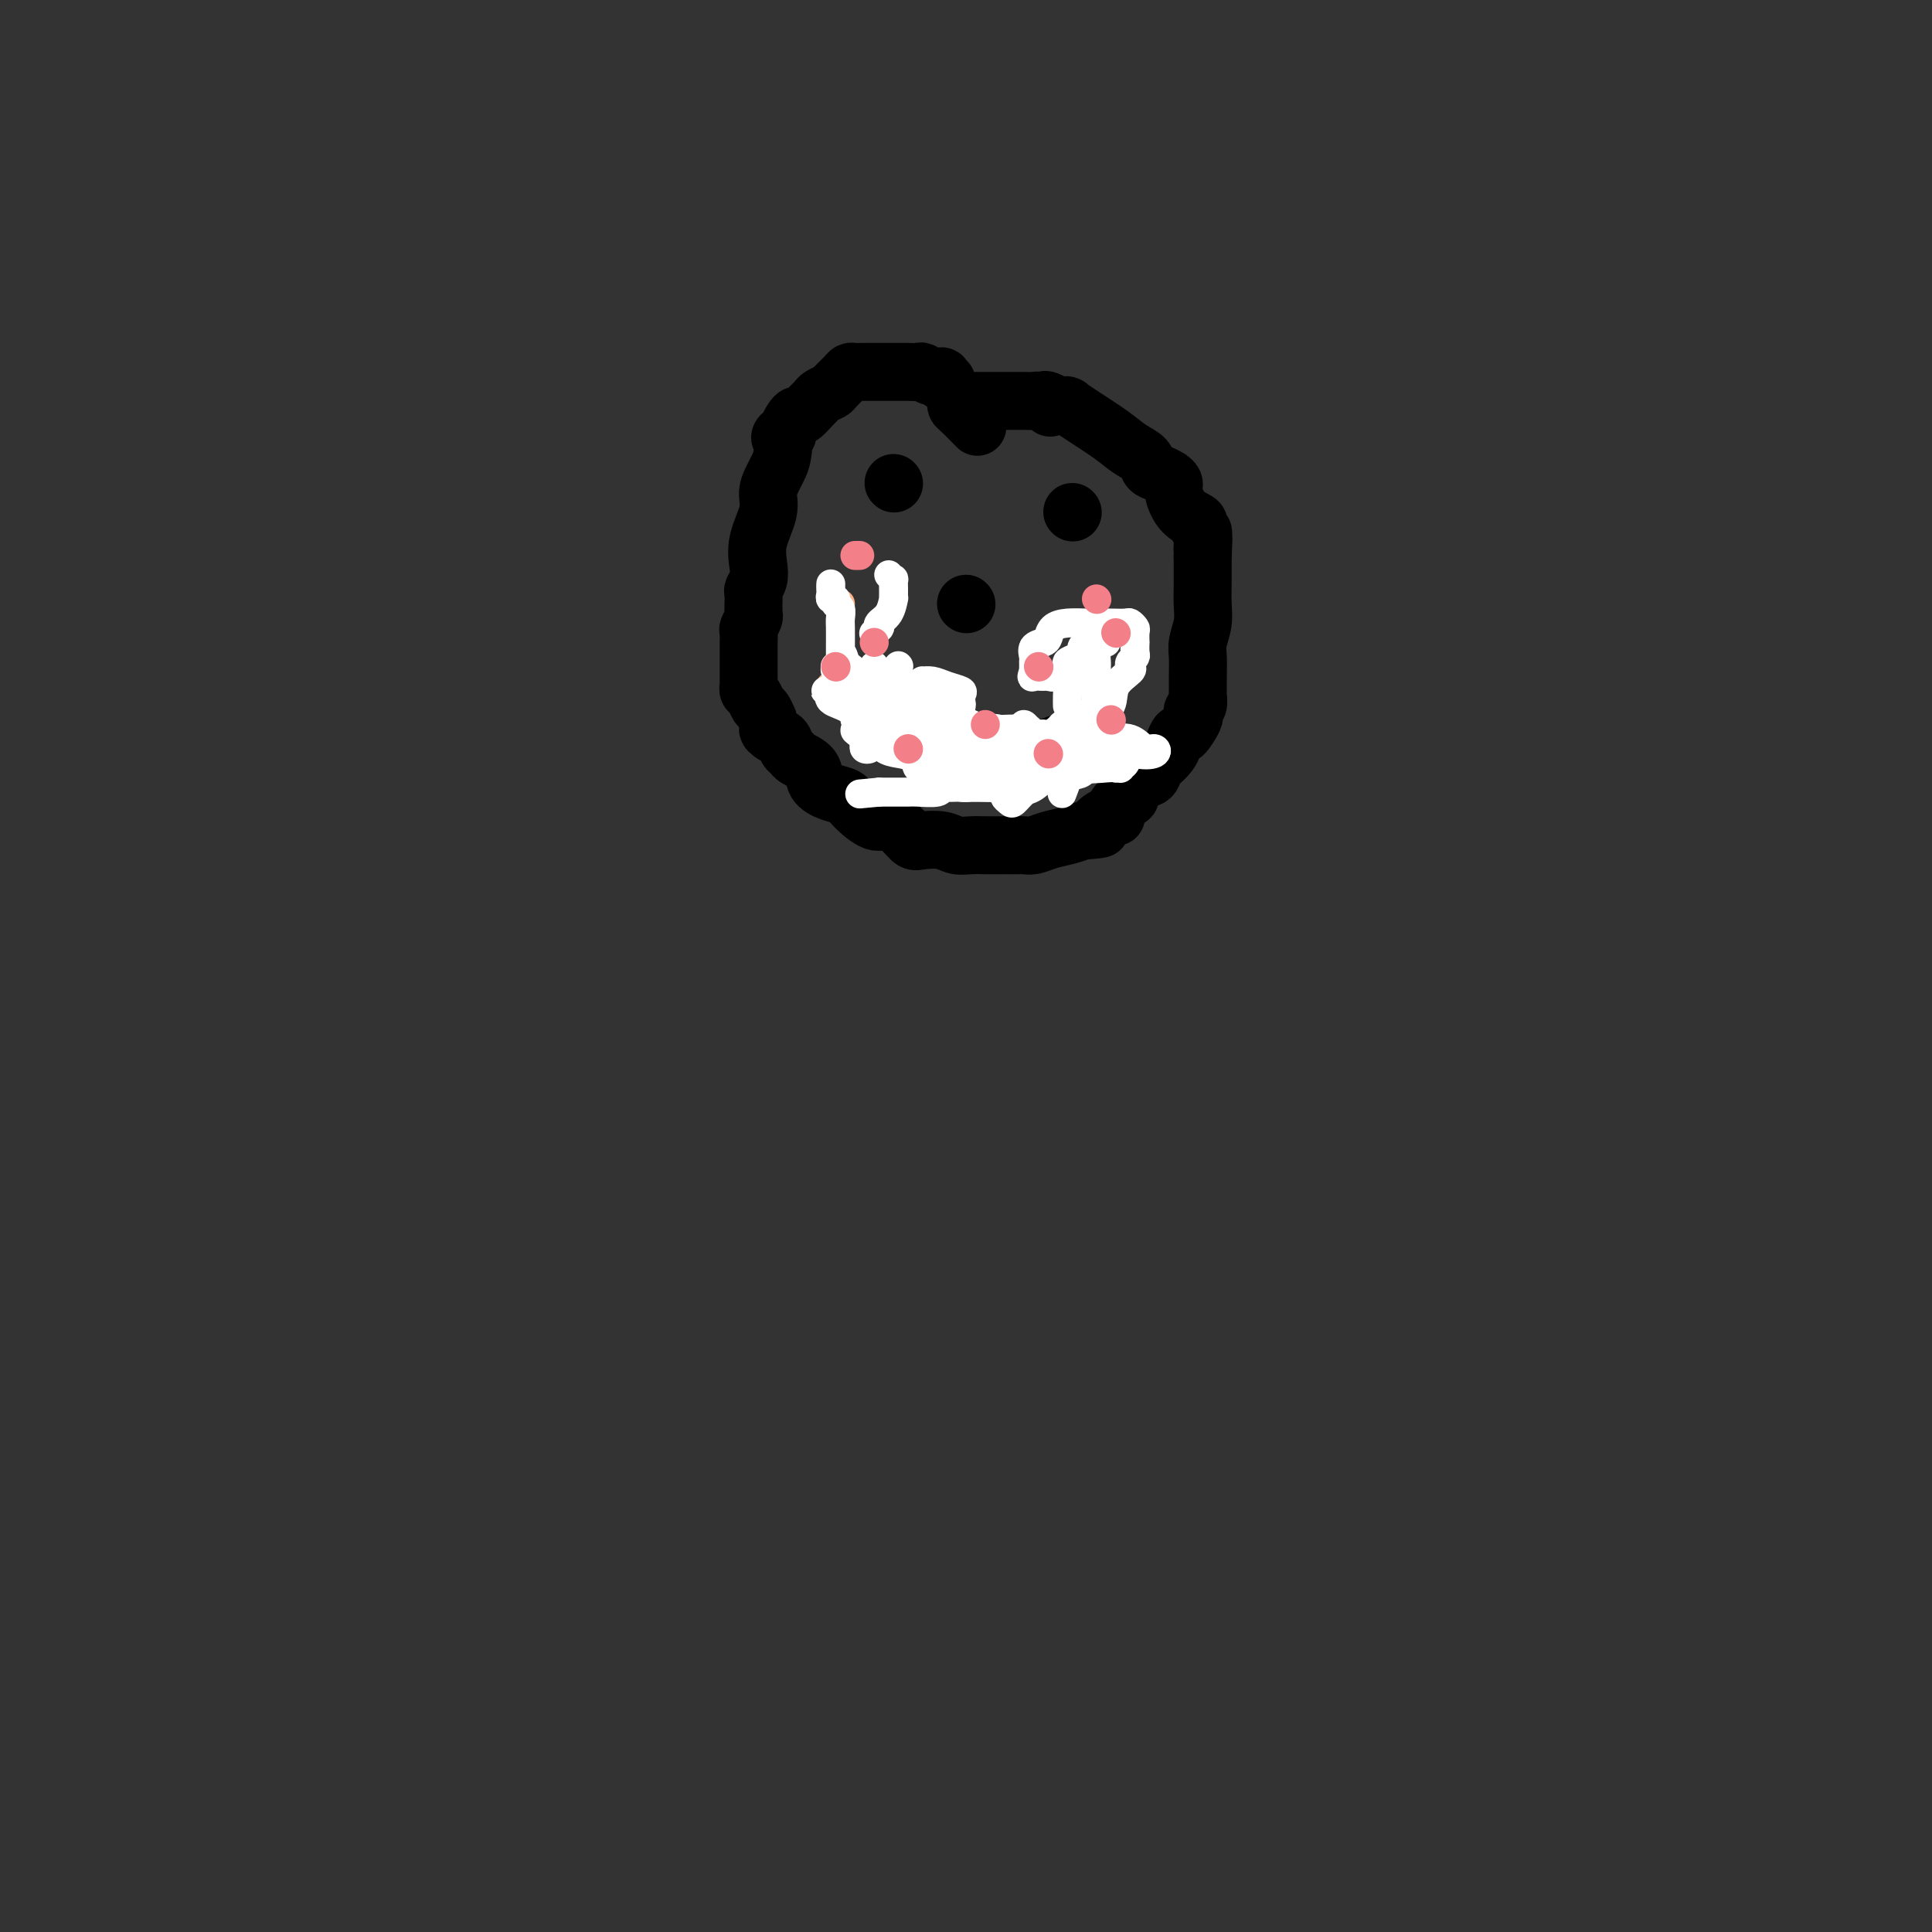 <svg viewBox='0 0 400 400' version='1.1' xmlns='http://www.w3.org/2000/svg' xmlns:xlink='http://www.w3.org/1999/xlink'><rect x="0" y="0" width="400" height="400" fill="#333333" stroke="none"/><g fill='none' stroke='#000000' stroke-width='12' stroke-linecap='round' stroke-linejoin='round'><path d='M196,79c-0.426,0.114 -0.852,0.228 -1,0c-0.148,-0.228 -0.019,-0.797 0,-1c0.019,-0.203 -0.074,-0.040 0,0c0.074,0.040 0.315,-0.042 0,0c-0.315,0.042 -1.184,0.207 -2,0c-0.816,-0.207 -1.578,-0.788 -2,-1c-0.422,-0.212 -0.504,-0.057 -1,0c-0.496,0.057 -1.407,0.015 -2,0c-0.593,-0.015 -0.867,-0.004 -2,0c-1.133,0.004 -3.126,0.001 -4,0c-0.874,-0.001 -0.629,-0.000 -1,0c-0.371,0.000 -1.356,-0.000 -2,0c-0.644,0.000 -0.945,0.002 -1,0c-0.055,-0.002 0.136,-0.008 0,0c-0.136,0.008 -0.599,0.030 -1,0c-0.401,-0.030 -0.741,-0.110 -1,0c-0.259,0.110 -0.437,0.411 -1,1c-0.563,0.589 -1.512,1.466 -2,2c-0.488,0.534 -0.516,0.725 -1,1c-0.484,0.275 -1.425,0.633 -2,1c-0.575,0.367 -0.784,0.741 -1,1c-0.216,0.259 -0.440,0.402 -1,1c-0.560,0.598 -1.457,1.652 -2,2c-0.543,0.348 -0.733,-0.010 -1,0c-0.267,0.010 -0.610,0.387 -1,1c-0.390,0.613 -0.826,1.461 -1,2c-0.174,0.539 -0.087,0.770 0,1'/><path d='M163,90c-2.251,1.811 -1.378,-0.161 -1,0c0.378,0.161 0.261,2.456 0,4c-0.261,1.544 -0.666,2.337 -1,3c-0.334,0.663 -0.598,1.195 -1,2c-0.402,0.805 -0.944,1.882 -1,3c-0.056,1.118 0.374,2.279 0,4c-0.374,1.721 -1.550,4.004 -2,6c-0.450,1.996 -0.173,3.704 0,5c0.173,1.296 0.243,2.180 0,3c-0.243,0.820 -0.797,1.578 -1,2c-0.203,0.422 -0.055,0.509 0,1c0.055,0.491 0.016,1.387 0,2c-0.016,0.613 -0.008,0.942 0,1c0.008,0.058 0.016,-0.154 0,0c-0.016,0.154 -0.057,0.675 0,1c0.057,0.325 0.211,0.453 0,1c-0.211,0.547 -0.789,1.511 -1,2c-0.211,0.489 -0.057,0.501 0,1c0.057,0.499 0.015,1.483 0,2c-0.015,0.517 -0.004,0.568 0,1c0.004,0.432 0.001,1.247 0,2c-0.001,0.753 -0.000,1.444 0,2c0.000,0.556 -0.001,0.975 0,1c0.001,0.025 0.003,-0.345 0,0c-0.003,0.345 -0.012,1.406 0,2c0.012,0.594 0.045,0.722 0,1c-0.045,0.278 -0.167,0.707 0,1c0.167,0.293 0.622,0.450 1,1c0.378,0.550 0.679,1.494 1,2c0.321,0.506 0.663,0.573 1,1c0.337,0.427 0.668,1.213 1,2'/><path d='M159,149c0.587,3.340 0.056,2.190 0,2c-0.056,-0.190 0.364,0.578 1,1c0.636,0.422 1.488,0.496 2,1c0.512,0.504 0.685,1.437 1,2c0.315,0.563 0.772,0.757 1,1c0.228,0.243 0.225,0.537 1,1c0.775,0.463 2.327,1.095 3,2c0.673,0.905 0.466,2.082 1,3c0.534,0.918 1.808,1.575 3,2c1.192,0.425 2.301,0.617 3,1c0.699,0.383 0.989,0.958 2,2c1.011,1.042 2.744,2.553 4,3c1.256,0.447 2.034,-0.168 3,0c0.966,0.168 2.120,1.121 3,2c0.880,0.879 1.484,1.686 2,2c0.516,0.314 0.942,0.137 2,0c1.058,-0.137 2.749,-0.233 4,0c1.251,0.233 2.062,0.794 3,1c0.938,0.206 2.002,0.055 3,0c0.998,-0.055 1.931,-0.015 3,0c1.069,0.015 2.275,0.004 3,0c0.725,-0.004 0.968,-0.001 1,0c0.032,0.001 -0.147,0.000 0,0c0.147,-0.000 0.619,0.001 1,0c0.381,-0.001 0.670,-0.003 1,0c0.330,0.003 0.700,0.012 1,0c0.300,-0.012 0.531,-0.045 1,0c0.469,0.045 1.177,0.167 2,0c0.823,-0.167 1.760,-0.622 3,-1c1.240,-0.378 2.783,-0.679 4,-1c1.217,-0.321 2.109,-0.660 3,-1'/><path d='M224,172c5.984,-0.414 3.446,-0.450 3,-1c-0.446,-0.550 1.202,-1.615 2,-2c0.798,-0.385 0.748,-0.091 1,0c0.252,0.091 0.806,-0.023 1,0c0.194,0.023 0.027,0.181 0,0c-0.027,-0.181 0.085,-0.700 0,-1c-0.085,-0.300 -0.366,-0.380 0,-1c0.366,-0.620 1.380,-1.781 2,-2c0.620,-0.219 0.848,0.503 1,0c0.152,-0.503 0.230,-2.232 1,-3c0.770,-0.768 2.234,-0.575 3,-1c0.766,-0.425 0.836,-1.467 1,-2c0.164,-0.533 0.424,-0.557 1,-1c0.576,-0.443 1.468,-1.306 2,-2c0.532,-0.694 0.703,-1.218 1,-2c0.297,-0.782 0.720,-1.820 1,-2c0.280,-0.180 0.419,0.500 1,0c0.581,-0.500 1.606,-2.180 2,-3c0.394,-0.820 0.158,-0.782 0,-1c-0.158,-0.218 -0.239,-0.693 0,-1c0.239,-0.307 0.796,-0.445 1,-1c0.204,-0.555 0.054,-1.526 0,-2c-0.054,-0.474 -0.011,-0.451 0,-1c0.011,-0.549 -0.011,-1.672 0,-3c0.011,-1.328 0.056,-2.862 0,-4c-0.056,-1.138 -0.211,-1.879 0,-3c0.211,-1.121 0.789,-2.621 1,-4c0.211,-1.379 0.057,-2.638 0,-4c-0.057,-1.362 -0.015,-2.828 0,-4c0.015,-1.172 0.004,-2.049 0,-3c-0.004,-0.951 -0.002,-1.975 0,-3'/><path d='M249,115c0.309,-5.730 0.083,-3.055 0,-2c-0.083,1.055 -0.021,0.490 0,0c0.021,-0.490 0.001,-0.905 0,-1c-0.001,-0.095 0.016,0.129 0,0c-0.016,-0.129 -0.066,-0.613 0,-1c0.066,-0.387 0.248,-0.677 0,-1c-0.248,-0.323 -0.927,-0.678 -1,-1c-0.073,-0.322 0.460,-0.612 0,-1c-0.460,-0.388 -1.911,-0.874 -3,-2c-1.089,-1.126 -1.814,-2.893 -2,-4c-0.186,-1.107 0.167,-1.552 0,-2c-0.167,-0.448 -0.855,-0.897 -1,-1c-0.145,-0.103 0.254,0.139 0,0c-0.254,-0.139 -1.160,-0.658 -2,-1c-0.840,-0.342 -1.614,-0.507 -2,-1c-0.386,-0.493 -0.384,-1.313 -1,-2c-0.616,-0.687 -1.850,-1.242 -3,-2c-1.150,-0.758 -2.216,-1.720 -4,-3c-1.784,-1.280 -4.288,-2.879 -6,-4c-1.712,-1.121 -2.634,-1.764 -3,-2c-0.366,-0.236 -0.175,-0.063 0,0c0.175,0.063 0.336,0.018 0,0c-0.336,-0.018 -1.168,-0.009 -2,0'/><path d='M219,84c-4.041,-2.337 -2.645,-0.679 -2,0c0.645,0.679 0.539,0.378 0,0c-0.539,-0.378 -1.511,-0.833 -2,-1c-0.489,-0.167 -0.493,-0.045 -1,0c-0.507,0.045 -1.516,0.012 -2,0c-0.484,-0.012 -0.444,-0.003 -1,0c-0.556,0.003 -1.707,0.001 -3,0c-1.293,-0.001 -2.728,-0.001 -4,0c-1.272,0.001 -2.379,0.004 -3,0c-0.621,-0.004 -0.754,-0.014 -1,0c-0.246,0.014 -0.605,0.053 -1,0c-0.395,-0.053 -0.827,-0.199 -1,0c-0.173,0.199 -0.088,0.744 0,1c0.088,0.256 0.177,0.223 1,1c0.823,0.777 2.378,2.365 3,3c0.622,0.635 0.311,0.318 0,0'/><path d='M185,100c0.000,0.000 0.100,0.100 0.1,0.1'/><path d='M222,106c0.000,0.000 0.100,0.100 0.1,0.1'/><path d='M200,125c0.000,0.000 0.100,0.100 0.1,0.1'/><path d='M181,142c0.002,0.408 0.004,0.816 0,1c-0.004,0.184 -0.013,0.144 0,0c0.013,-0.144 0.050,-0.393 0,0c-0.050,0.393 -0.186,1.429 0,2c0.186,0.571 0.695,0.678 1,1c0.305,0.322 0.406,0.860 1,1c0.594,0.140 1.680,-0.117 2,0c0.320,0.117 -0.126,0.610 0,1c0.126,0.390 0.823,0.679 1,1c0.177,0.321 -0.165,0.673 0,1c0.165,0.327 0.837,0.627 1,1c0.163,0.373 -0.181,0.817 0,1c0.181,0.183 0.889,0.103 1,0c0.111,-0.103 -0.374,-0.230 0,0c0.374,0.230 1.606,0.818 2,1c0.394,0.182 -0.049,-0.042 0,0c0.049,0.042 0.590,0.351 1,1c0.410,0.649 0.687,1.638 1,2c0.313,0.362 0.661,0.098 1,0c0.339,-0.098 0.668,-0.028 1,0c0.332,0.028 0.666,0.014 1,0'/><path d='M195,156c1.251,0.614 0.378,0.150 0,0c-0.378,-0.150 -0.260,0.013 0,0c0.260,-0.013 0.662,-0.201 1,0c0.338,0.201 0.612,0.790 1,1c0.388,0.210 0.891,0.042 1,0c0.109,-0.042 -0.177,0.041 0,0c0.177,-0.041 0.817,-0.207 1,0c0.183,0.207 -0.092,0.786 0,1c0.092,0.214 0.549,0.061 1,0c0.451,-0.061 0.894,-0.030 1,0c0.106,0.030 -0.126,0.061 0,0c0.126,-0.061 0.611,-0.212 1,0c0.389,0.212 0.681,0.789 1,1c0.319,0.211 0.663,0.057 1,0c0.337,-0.057 0.665,-0.015 1,0c0.335,0.015 0.677,0.004 1,0c0.323,-0.004 0.625,0.000 1,0c0.375,-0.000 0.821,-0.004 1,0c0.179,0.004 0.090,0.016 0,0c-0.090,-0.016 -0.183,-0.061 0,0c0.183,0.061 0.640,0.226 1,0c0.360,-0.226 0.622,-0.844 1,-1c0.378,-0.156 0.871,0.150 1,0c0.129,-0.150 -0.106,-0.757 0,-1c0.106,-0.243 0.553,-0.121 1,0'/><path d='M212,157c2.872,0.215 1.551,0.254 1,0c-0.551,-0.254 -0.332,-0.799 0,-1c0.332,-0.201 0.777,-0.057 1,0c0.223,0.057 0.225,0.026 0,0c-0.225,-0.026 -0.676,-0.046 0,0c0.676,0.046 2.480,0.157 3,0c0.520,-0.157 -0.245,-0.581 0,-1c0.245,-0.419 1.498,-0.834 2,-1c0.502,-0.166 0.251,-0.083 0,0'/></g>
<g fill='none' stroke='#FBB78C' stroke-width='6' stroke-linecap='round' stroke-linejoin='round'><path d='M227,134c0.000,0.000 0.100,0.100 0.1,0.1'/><path d='M173,125c0.417,0.000 0.833,0.000 1,0c0.167,0.000 0.083,0.000 0,0'/><path d='M172,142c0.000,0.000 0.100,0.100 0.1,0.1'/></g>
<g fill='none' stroke='#FFFFFF' stroke-width='6' stroke-linecap='round' stroke-linejoin='round'><path d='M178,146c-0.007,-0.015 -0.013,-0.029 0,0c0.013,0.029 0.046,0.102 0,0c-0.046,-0.102 -0.172,-0.378 0,0c0.172,0.378 0.641,1.412 1,2c0.359,0.588 0.608,0.731 1,1c0.392,0.269 0.927,0.665 1,1c0.073,0.335 -0.316,0.611 0,1c0.316,0.389 1.338,0.892 2,1c0.662,0.108 0.966,-0.177 1,0c0.034,0.177 -0.201,0.818 0,1c0.201,0.182 0.837,-0.095 1,0c0.163,0.095 -0.147,0.560 0,1c0.147,0.440 0.750,0.854 1,1c0.250,0.146 0.147,0.025 0,0c-0.147,-0.025 -0.339,0.046 0,0c0.339,-0.046 1.208,-0.208 2,0c0.792,0.208 1.508,0.788 2,1c0.492,0.212 0.761,0.057 1,0c0.239,-0.057 0.448,-0.015 1,0c0.552,0.015 1.447,0.004 2,0c0.553,-0.004 0.764,-0.001 1,0c0.236,0.001 0.496,0.000 1,0c0.504,-0.000 1.252,-0.000 2,0'/><path d='M198,156c1.999,0.309 0.497,0.083 1,0c0.503,-0.083 3.011,-0.022 4,0c0.989,0.022 0.459,0.006 1,0c0.541,-0.006 2.151,-0.002 3,0c0.849,0.002 0.935,0.000 1,0c0.065,-0.000 0.107,-0.000 0,0c-0.107,0.000 -0.364,-0.000 0,0c0.364,0.000 1.350,0.001 2,0c0.650,-0.001 0.963,-0.004 1,0c0.037,0.004 -0.201,0.015 0,0c0.201,-0.015 0.842,-0.056 1,0c0.158,0.056 -0.168,0.211 0,0c0.168,-0.211 0.830,-0.786 1,-1c0.170,-0.214 -0.150,-0.068 0,0c0.150,0.068 0.771,0.057 1,0c0.229,-0.057 0.065,-0.159 0,0c-0.065,0.159 -0.033,0.580 0,1'/><path d='M214,156c2.464,0.182 0.623,0.637 0,1c-0.623,0.363 -0.028,0.633 0,1c0.028,0.367 -0.513,0.830 -1,1c-0.487,0.170 -0.922,0.045 -1,0c-0.078,-0.045 0.199,-0.012 0,0c-0.199,0.012 -0.874,0.003 -1,0c-0.126,-0.003 0.298,-0.001 0,0c-0.298,0.001 -1.318,0.000 -2,0c-0.682,-0.000 -1.026,-0.000 -2,0c-0.974,0.000 -2.576,0.000 -4,0c-1.424,-0.000 -2.668,-0.001 -4,0c-1.332,0.001 -2.753,0.002 -4,0c-1.247,-0.002 -2.322,-0.007 -3,0c-0.678,0.007 -0.961,0.027 -1,0c-0.039,-0.027 0.166,-0.100 0,0c-0.166,0.100 -0.702,0.373 -1,0c-0.298,-0.373 -0.357,-1.392 -1,-2c-0.643,-0.608 -1.870,-0.804 -3,-1c-1.130,-0.196 -2.162,-0.392 -3,-1c-0.838,-0.608 -1.481,-1.630 -2,-2c-0.519,-0.370 -0.912,-0.089 -1,0c-0.088,0.089 0.130,-0.015 0,0c-0.130,0.015 -0.609,0.147 -1,0c-0.391,-0.147 -0.696,-0.574 -1,-1'/><path d='M178,152c-2.096,-1.233 -0.337,-0.817 0,-1c0.337,-0.183 -0.747,-0.967 -1,-2c-0.253,-1.033 0.326,-2.315 0,-3c-0.326,-0.685 -1.555,-0.774 -2,-1c-0.445,-0.226 -0.104,-0.589 0,-1c0.104,-0.411 -0.028,-0.869 0,-1c0.028,-0.131 0.218,0.066 0,0c-0.218,-0.066 -0.843,-0.396 -1,-1c-0.157,-0.604 0.153,-1.483 0,-2c-0.153,-0.517 -0.770,-0.672 -1,-1c-0.230,-0.328 -0.074,-0.828 0,-1c0.074,-0.172 0.067,-0.016 0,0c-0.067,0.016 -0.194,-0.107 0,0c0.194,0.107 0.708,0.446 1,1c0.292,0.554 0.361,1.325 1,2c0.639,0.675 1.849,1.256 3,2c1.151,0.744 2.242,1.652 3,3c0.758,1.348 1.183,3.134 2,4c0.817,0.866 2.028,0.810 3,1c0.972,0.190 1.706,0.626 2,1c0.294,0.374 0.147,0.687 0,1'/><path d='M188,153c2.409,1.967 1.432,0.386 1,0c-0.432,-0.386 -0.321,0.424 0,1c0.321,0.576 0.850,0.919 1,1c0.150,0.081 -0.080,-0.098 0,0c0.080,0.098 0.469,0.475 1,1c0.531,0.525 1.203,1.198 2,2c0.797,0.802 1.720,1.734 2,2c0.280,0.266 -0.081,-0.135 0,0c0.081,0.135 0.604,0.807 1,1c0.396,0.193 0.666,-0.092 1,0c0.334,0.092 0.734,0.560 1,1c0.266,0.440 0.398,0.850 1,1c0.602,0.150 1.673,0.040 2,0c0.327,-0.040 -0.091,-0.010 0,0c0.091,0.010 0.692,-0.000 1,0c0.308,0.000 0.324,0.011 1,0c0.676,-0.011 2.014,-0.044 3,0c0.986,0.044 1.621,0.167 2,0c0.379,-0.167 0.502,-0.622 1,-1c0.498,-0.378 1.373,-0.678 2,-1c0.627,-0.322 1.008,-0.665 1,-1c-0.008,-0.335 -0.405,-0.664 0,-1c0.405,-0.336 1.611,-0.681 2,-1c0.389,-0.319 -0.040,-0.611 0,-1c0.040,-0.389 0.549,-0.874 1,-1c0.451,-0.126 0.843,0.107 1,0c0.157,-0.107 0.078,-0.553 0,-1'/><path d='M216,155c1.309,-1.101 1.081,-0.352 1,0c-0.081,0.352 -0.015,0.307 0,0c0.015,-0.307 -0.020,-0.876 0,-1c0.020,-0.124 0.097,0.196 0,0c-0.097,-0.196 -0.366,-0.908 0,-1c0.366,-0.092 1.368,0.437 2,0c0.632,-0.437 0.895,-1.839 1,-2c0.105,-0.161 0.053,0.920 0,2'/><path d='M220,153c0.619,-0.411 0.166,-0.438 0,0c-0.166,0.438 -0.045,1.339 0,2c0.045,0.661 0.012,1.080 0,2c-0.012,0.920 -0.004,2.340 0,3c0.004,0.660 0.005,0.560 0,1c-0.005,0.440 -0.015,1.421 0,2c0.015,0.579 0.057,0.755 0,1c-0.057,0.245 -0.212,0.560 0,0c0.212,-0.560 0.790,-1.996 1,-3c0.210,-1.004 0.053,-1.576 0,-3c-0.053,-1.424 -0.002,-3.700 0,-5c0.002,-1.300 -0.046,-1.625 0,-2c0.046,-0.375 0.186,-0.802 0,-1c-0.186,-0.198 -0.699,-0.169 -1,0c-0.301,0.169 -0.390,0.478 -1,1c-0.610,0.522 -1.741,1.256 -2,2c-0.259,0.744 0.355,1.498 0,2c-0.355,0.502 -1.677,0.751 -3,1'/><path d='M214,156c-1.540,1.754 -1.889,3.141 -2,4c-0.111,0.859 0.017,1.192 0,1c-0.017,-0.192 -0.178,-0.907 0,-1c0.178,-0.093 0.696,0.436 1,0c0.304,-0.436 0.394,-1.836 2,-4c1.606,-2.164 4.730,-5.090 6,-6c1.270,-0.910 0.688,0.196 1,0c0.312,-0.196 1.517,-1.694 2,-2c0.483,-0.306 0.244,0.582 0,1c-0.244,0.418 -0.492,0.368 -1,1c-0.508,0.632 -1.277,1.947 -2,3c-0.723,1.053 -1.402,1.845 -2,3c-0.598,1.155 -1.115,2.675 -2,4c-0.885,1.325 -2.136,2.457 -3,3c-0.864,0.543 -1.340,0.498 -2,1c-0.660,0.502 -1.503,1.552 -2,2c-0.497,0.448 -0.649,0.295 -1,0c-0.351,-0.295 -0.902,-0.733 -1,-1c-0.098,-0.267 0.258,-0.362 0,-1c-0.258,-0.638 -1.129,-1.819 -2,-3'/><path d='M206,161c-1.064,-1.766 -1.725,-3.681 -3,-5c-1.275,-1.319 -3.164,-2.041 -4,-3c-0.836,-0.959 -0.619,-2.156 -1,-3c-0.381,-0.844 -1.359,-1.336 -2,-2c-0.641,-0.664 -0.946,-1.498 -1,-2c-0.054,-0.502 0.143,-0.670 0,-1c-0.143,-0.330 -0.627,-0.822 -1,-1c-0.373,-0.178 -0.636,-0.042 -1,0c-0.364,0.042 -0.830,-0.010 -1,0c-0.170,0.010 -0.045,0.083 -1,1c-0.955,0.917 -2.992,2.677 -5,4c-2.008,1.323 -3.988,2.208 -5,3c-1.012,0.792 -1.055,1.491 -1,2c0.055,0.509 0.208,0.827 0,1c-0.208,0.173 -0.776,0.202 -1,0c-0.224,-0.202 -0.105,-0.636 0,-1c0.105,-0.364 0.196,-0.658 0,-1c-0.196,-0.342 -0.679,-0.733 -1,-2c-0.321,-1.267 -0.479,-3.411 -1,-5c-0.521,-1.589 -1.405,-2.622 -2,-4c-0.595,-1.378 -0.902,-3.101 -1,-4c-0.098,-0.899 0.012,-0.973 0,-1c-0.012,-0.027 -0.146,-0.008 0,0c0.146,0.008 0.573,0.004 1,0'/><path d='M175,137c-0.871,-2.859 -0.549,-1.006 0,0c0.549,1.006 1.324,1.164 2,2c0.676,0.836 1.253,2.351 2,3c0.747,0.649 1.664,0.434 2,1c0.336,0.566 0.090,1.915 0,2c-0.090,0.085 -0.024,-1.092 0,-2c0.024,-0.908 0.007,-1.546 0,-2c-0.007,-0.454 -0.003,-0.723 0,-1c0.003,-0.277 0.006,-0.563 0,-1c-0.006,-0.437 -0.022,-1.024 0,-1c0.022,0.024 0.083,0.660 0,1c-0.083,0.340 -0.309,0.383 0,1c0.309,0.617 1.155,1.809 2,3'/><path d='M183,143c0.879,1.862 2.075,4.019 3,5c0.925,0.981 1.579,0.788 2,1c0.421,0.212 0.610,0.831 1,1c0.390,0.169 0.981,-0.112 1,0c0.019,0.112 -0.536,0.619 0,1c0.536,0.381 2.161,0.638 3,1c0.839,0.362 0.893,0.829 2,1c1.107,0.171 3.268,0.046 4,0c0.732,-0.046 0.037,-0.012 0,0c-0.037,0.012 0.585,0.003 1,0c0.415,-0.003 0.622,-0.001 1,0c0.378,0.001 0.925,0.001 3,0c2.075,-0.001 5.677,-0.004 8,0c2.323,0.004 3.368,0.016 4,0c0.632,-0.016 0.851,-0.061 1,0c0.149,0.061 0.226,0.227 0,0c-0.226,-0.227 -0.757,-0.848 -1,-1c-0.243,-0.152 -0.199,0.165 -1,0c-0.801,-0.165 -2.446,-0.814 -4,-1c-1.554,-0.186 -3.015,0.090 -5,0c-1.985,-0.090 -4.492,-0.545 -7,-1'/><path d='M199,150c-3.531,-0.966 -3.857,-1.880 -4,-2c-0.143,-0.120 -0.103,0.554 0,1c0.103,0.446 0.270,0.663 0,1c-0.270,0.337 -0.977,0.794 0,1c0.977,0.206 3.638,0.162 6,0c2.362,-0.162 4.423,-0.443 6,0c1.577,0.443 2.668,1.608 5,2c2.332,0.392 5.905,0.010 9,0c3.095,-0.010 5.714,0.353 8,1c2.286,0.647 4.241,1.577 6,2c1.759,0.423 3.323,0.338 4,0c0.677,-0.338 0.467,-0.928 0,-1c-0.467,-0.072 -1.193,0.373 -2,0c-0.807,-0.373 -1.696,-1.565 -3,-2c-1.304,-0.435 -3.022,-0.112 -4,0c-0.978,0.112 -1.217,0.015 -2,0c-0.783,-0.015 -2.112,0.052 -3,0c-0.888,-0.052 -1.337,-0.224 -2,0c-0.663,0.224 -1.542,0.845 -2,1c-0.458,0.155 -0.497,-0.155 -1,0c-0.503,0.155 -1.472,0.773 -2,1c-0.528,0.227 -0.616,0.061 -1,0c-0.384,-0.061 -1.065,-0.016 -2,0c-0.935,0.016 -2.124,0.005 -3,0c-0.876,-0.005 -1.438,-0.002 -2,0'/><path d='M210,155c-4.033,0.319 -2.116,0.116 -2,0c0.116,-0.116 -1.568,-0.144 -3,0c-1.432,0.144 -2.612,0.459 -4,0c-1.388,-0.459 -2.984,-1.692 -5,-2c-2.016,-0.308 -4.451,0.307 -6,0c-1.549,-0.307 -2.213,-1.538 -3,-2c-0.787,-0.462 -1.698,-0.154 -2,0c-0.302,0.154 0.006,0.154 0,0c-0.006,-0.154 -0.327,-0.461 -1,-1c-0.673,-0.539 -1.697,-1.310 -2,-2c-0.303,-0.690 0.115,-1.298 0,-2c-0.115,-0.702 -0.763,-1.496 -1,-2c-0.237,-0.504 -0.063,-0.717 0,-1c0.063,-0.283 0.017,-0.636 0,-1c-0.017,-0.364 -0.004,-0.739 0,-1c0.004,-0.261 -0.001,-0.407 0,-1c0.001,-0.593 0.009,-1.632 0,-2c-0.009,-0.368 -0.036,-0.066 0,0c0.036,0.066 0.133,-0.106 0,0c-0.133,0.106 -0.497,0.490 0,1c0.497,0.510 1.856,1.146 3,2c1.144,0.854 2.072,1.927 3,3'/><path d='M187,144c1.106,1.354 0.870,1.739 1,2c0.130,0.261 0.627,0.400 1,1c0.373,0.600 0.624,1.663 1,2c0.376,0.337 0.878,-0.053 1,0c0.122,0.053 -0.137,0.548 0,1c0.137,0.452 0.670,0.862 1,1c0.330,0.138 0.456,0.005 1,0c0.544,-0.005 1.505,0.117 2,0c0.495,-0.117 0.525,-0.474 1,-1c0.475,-0.526 1.395,-1.219 2,-2c0.605,-0.781 0.897,-1.648 1,-2c0.103,-0.352 0.019,-0.188 0,0c-0.019,0.188 0.028,0.400 0,0c-0.028,-0.400 -0.131,-1.414 0,-2c0.131,-0.586 0.495,-0.746 0,-1c-0.495,-0.254 -1.849,-0.601 -3,-1c-1.151,-0.399 -2.097,-0.849 -3,-1c-0.903,-0.151 -1.761,-0.003 -2,0c-0.239,0.003 0.143,-0.140 0,0c-0.143,0.140 -0.809,0.562 -1,1c-0.191,0.438 0.093,0.891 0,1c-0.093,0.109 -0.564,-0.124 -1,0c-0.436,0.124 -0.839,0.607 -1,1c-0.161,0.393 -0.081,0.697 0,1'/><path d='M188,145c-0.773,0.846 -0.206,0.961 0,1c0.206,0.039 0.051,0.004 0,0c-0.051,-0.004 0.001,0.025 0,0c-0.001,-0.025 -0.057,-0.104 0,0c0.057,0.104 0.225,0.391 0,0c-0.225,-0.391 -0.845,-1.462 -1,-2c-0.155,-0.538 0.155,-0.544 0,-1c-0.155,-0.456 -0.774,-1.362 -1,-2c-0.226,-0.638 -0.060,-1.010 0,-1c0.060,0.010 0.013,0.400 0,0c-0.013,-0.400 0.009,-1.590 0,-2c-0.009,-0.410 -0.048,-0.038 0,0c0.048,0.038 0.182,-0.257 0,0c-0.182,0.257 -0.681,1.065 0,2c0.681,0.935 2.542,1.996 4,3c1.458,1.004 2.515,1.949 4,3c1.485,1.051 3.400,2.206 5,3c1.600,0.794 2.886,1.227 4,2c1.114,0.773 2.057,1.887 3,3'/><path d='M206,154c3.438,2.705 2.031,1.467 2,1c-0.031,-0.467 1.312,-0.164 2,0c0.688,0.164 0.720,0.188 1,0c0.280,-0.188 0.807,-0.589 1,-1c0.193,-0.411 0.052,-0.830 0,-1c-0.052,-0.170 -0.015,-0.089 0,0c0.015,0.089 0.008,0.186 0,0c-0.008,-0.186 -0.017,-0.654 0,-1c0.017,-0.346 0.059,-0.569 0,-1c-0.059,-0.431 -0.220,-1.069 0,-1c0.220,0.069 0.819,0.844 1,1c0.181,0.156 -0.057,-0.309 0,0c0.057,0.309 0.408,1.391 1,2c0.592,0.609 1.426,0.745 2,1c0.574,0.255 0.889,0.629 1,1c0.111,0.371 0.019,0.740 0,1c-0.019,0.260 0.036,0.410 1,1c0.964,0.590 2.836,1.620 5,2c2.164,0.380 4.618,0.108 6,0c1.382,-0.108 1.691,-0.054 2,0'/><path d='M231,159c1.400,0.049 0.899,0.170 1,0c0.101,-0.170 0.802,-0.633 1,-1c0.198,-0.367 -0.109,-0.638 0,-1c0.109,-0.362 0.634,-0.814 0,-1c-0.634,-0.186 -2.426,-0.106 -3,0c-0.574,0.106 0.069,0.239 0,0c-0.069,-0.239 -0.850,-0.849 -2,0c-1.150,0.849 -2.668,3.155 -4,4c-1.332,0.845 -2.479,0.227 -3,0c-0.521,-0.227 -0.415,-0.063 -1,0c-0.585,0.063 -1.861,0.023 -3,0c-1.139,-0.023 -2.143,-0.031 -3,0c-0.857,0.031 -1.569,0.099 -2,0c-0.431,-0.099 -0.580,-0.366 -1,0c-0.420,0.366 -1.109,1.366 -2,2c-0.891,0.634 -1.982,0.902 -3,1c-1.018,0.098 -1.961,0.025 -3,0c-1.039,-0.025 -2.173,-0.003 -3,0c-0.827,0.003 -1.345,-0.013 -2,0c-0.655,0.013 -1.445,0.056 -2,0c-0.555,-0.056 -0.874,-0.211 -1,0c-0.126,0.211 -0.060,0.789 -1,1c-0.940,0.211 -2.885,0.057 -4,0c-1.115,-0.057 -1.398,-0.015 -2,0c-0.602,0.015 -1.522,0.004 -2,0c-0.478,-0.004 -0.513,-0.001 -1,0c-0.487,0.001 -1.425,0.000 -2,0c-0.575,-0.000 -0.788,-0.000 -1,0'/><path d='M182,164c-7.000,0.667 -3.500,0.333 0,0'/></g>
<g fill='none' stroke='#FBB78C' stroke-width='6' stroke-linecap='round' stroke-linejoin='round'><path d='M172,143c0.000,0.000 0.100,0.100 0.1,0.1'/></g>
<g fill='none' stroke='#FFFFFF' stroke-width='6' stroke-linecap='round' stroke-linejoin='round'><path d='M172,121c0.002,-0.092 0.005,-0.183 0,0c-0.005,0.183 -0.016,0.641 0,1c0.016,0.359 0.061,0.620 0,1c-0.061,0.380 -0.227,0.879 0,1c0.227,0.121 0.845,-0.135 1,0c0.155,0.135 -0.155,0.661 0,1c0.155,0.339 0.774,0.490 1,1c0.226,0.510 0.061,1.378 0,2c-0.061,0.622 -0.016,0.997 0,2c0.016,1.003 0.004,2.632 0,4c-0.004,1.368 -0.001,2.474 0,3c0.001,0.526 0.000,0.471 0,1c-0.000,0.529 0.001,1.643 0,2c-0.001,0.357 -0.003,-0.044 0,0c0.003,0.044 0.012,0.534 0,1c-0.012,0.466 -0.044,0.908 0,1c0.044,0.092 0.166,-0.168 0,0c-0.166,0.168 -0.619,0.762 -1,1c-0.381,0.238 -0.691,0.119 -1,0'/><path d='M172,143c-0.015,3.404 -0.053,0.912 0,0c0.053,-0.912 0.197,-0.246 0,0c-0.197,0.246 -0.736,0.072 -1,0c-0.264,-0.072 -0.255,-0.043 0,0c0.255,0.043 0.756,0.101 1,0c0.244,-0.101 0.233,-0.360 0,0c-0.233,0.360 -0.687,1.340 0,2c0.687,0.660 2.515,1.000 4,2c1.485,1.000 2.627,2.660 5,4c2.373,1.340 5.976,2.359 9,3c3.024,0.641 5.468,0.903 8,1c2.532,0.097 5.152,0.028 8,0c2.848,-0.028 5.924,-0.014 9,0'/><path d='M215,155c4.768,0.173 4.189,0.105 5,0c0.811,-0.105 3.013,-0.247 4,-1c0.987,-0.753 0.759,-2.118 1,-3c0.241,-0.882 0.951,-1.283 2,-2c1.049,-0.717 2.438,-1.750 3,-3c0.562,-1.250 0.298,-2.716 1,-4c0.702,-1.284 2.370,-2.384 3,-3c0.630,-0.616 0.221,-0.747 0,-1c-0.221,-0.253 -0.255,-0.626 0,-1c0.255,-0.374 0.800,-0.748 1,-1c0.200,-0.252 0.054,-0.382 0,-1c-0.054,-0.618 -0.018,-1.725 0,-2c0.018,-0.275 0.017,0.280 0,0c-0.017,-0.280 -0.052,-1.396 0,-2c0.052,-0.604 0.190,-0.698 0,-1c-0.190,-0.302 -0.706,-0.813 -1,-1c-0.294,-0.187 -0.364,-0.051 -1,0c-0.636,0.051 -1.837,0.016 -3,0c-1.163,-0.016 -2.287,-0.012 -3,0c-0.713,0.012 -1.016,0.031 -2,0c-0.984,-0.031 -2.649,-0.111 -4,0c-1.351,0.111 -2.386,0.415 -3,1c-0.614,0.585 -0.805,1.453 -1,2c-0.195,0.547 -0.392,0.773 -1,1c-0.608,0.227 -1.627,0.456 -2,1c-0.373,0.544 -0.100,1.403 0,2c0.100,0.597 0.027,0.933 0,1c-0.027,0.067 -0.007,-0.136 0,0c0.007,0.136 0.002,0.610 0,1c-0.002,0.390 -0.001,0.695 0,1'/><path d='M214,139c-0.645,1.619 -0.259,1.168 0,1c0.259,-0.168 0.389,-0.052 1,0c0.611,0.052 1.703,0.039 2,0c0.297,-0.039 -0.201,-0.105 0,0c0.201,0.105 1.100,0.379 2,0c0.900,-0.379 1.799,-1.412 2,-2c0.201,-0.588 -0.296,-0.732 0,-1c0.296,-0.268 1.387,-0.660 2,-1c0.613,-0.340 0.750,-0.626 1,-1c0.250,-0.374 0.613,-0.834 1,-1c0.387,-0.166 0.798,-0.037 1,0c0.202,0.037 0.196,-0.017 0,0c-0.196,0.017 -0.582,0.105 -1,0c-0.418,-0.105 -0.868,-0.404 -1,0c-0.132,0.404 0.056,1.511 0,2c-0.056,0.489 -0.355,0.359 -1,1c-0.645,0.641 -1.637,2.053 -2,3c-0.363,0.947 -0.097,1.431 0,2c0.097,0.569 0.026,1.225 0,2c-0.026,0.775 -0.007,1.670 0,2c0.007,0.330 0.002,0.094 0,0c-0.002,-0.094 -0.001,-0.047 0,0'/><path d='M184,119c0.423,0.478 0.845,0.956 1,1c0.155,0.044 0.042,-0.344 0,0c-0.042,0.344 -0.013,1.422 0,2c0.013,0.578 0.010,0.655 0,1c-0.010,0.345 -0.027,0.958 0,1c0.027,0.042 0.099,-0.487 0,0c-0.099,0.487 -0.370,1.991 -1,3c-0.630,1.009 -1.619,1.525 -2,2c-0.381,0.475 -0.154,0.911 0,1c0.154,0.089 0.234,-0.168 0,0c-0.234,0.168 -0.781,0.762 -1,1c-0.219,0.238 -0.109,0.119 0,0'/><path d='M229,133c-0.306,-0.013 -0.612,-0.025 -1,0c-0.388,0.025 -0.860,0.088 -1,0c-0.140,-0.088 0.050,-0.326 0,0c-0.050,0.326 -0.340,1.216 -1,2c-0.660,0.784 -1.690,1.461 -2,2c-0.310,0.539 0.101,0.941 0,1c-0.101,0.059 -0.713,-0.224 -1,0c-0.287,0.224 -0.249,0.956 0,1c0.249,0.044 0.708,-0.599 1,-1c0.292,-0.401 0.419,-0.561 1,-1c0.581,-0.439 1.618,-1.157 2,-2c0.382,-0.843 0.109,-1.812 0,-2c-0.109,-0.188 -0.055,0.406 0,1'/><path d='M227,134c0.464,-0.360 0.124,0.240 0,1c-0.124,0.760 -0.033,1.679 0,2c0.033,0.321 0.009,0.044 0,1c-0.009,0.956 -0.002,3.146 0,4c0.002,0.854 0.001,0.373 0,1c-0.001,0.627 -0.000,2.361 0,3c0.000,0.639 0.000,0.183 0,0c-0.000,-0.183 -0.000,-0.091 0,0'/></g>
<g fill='none' stroke='#F37F89' stroke-width='6' stroke-linecap='round' stroke-linejoin='round'><path d='M173,138c0.000,0.000 0.100,0.100 0.1,0.1'/><path d='M178,115c-0.417,0.000 -0.833,0.000 -1,0c-0.167,0.000 -0.083,0.000 0,0'/><path d='M188,155c0.000,0.000 0.100,0.100 0.1,0.1'/><path d='M217,156c0.000,0.000 0.100,0.100 0.1,0.1'/><path d='M231,131c0.000,0.000 0.100,0.100 0.1,0.1'/><path d='M204,150c0.000,0.000 0.000,0.000 0,0c0.000,0.000 0.000,0.000 0,0'/><path d='M181,133c0.000,0.000 0.000,0.000 0,0c0.000,0.000 0.000,0.000 0,0'/><path d='M215,138c0.000,0.000 0.100,0.100 0.1,0.1'/><path d='M230,149c0.000,0.000 0.100,0.100 0.1,0.1'/><path d='M227,124c0.000,0.000 0.100,0.100 0.1,0.1'/></g>
</svg>
